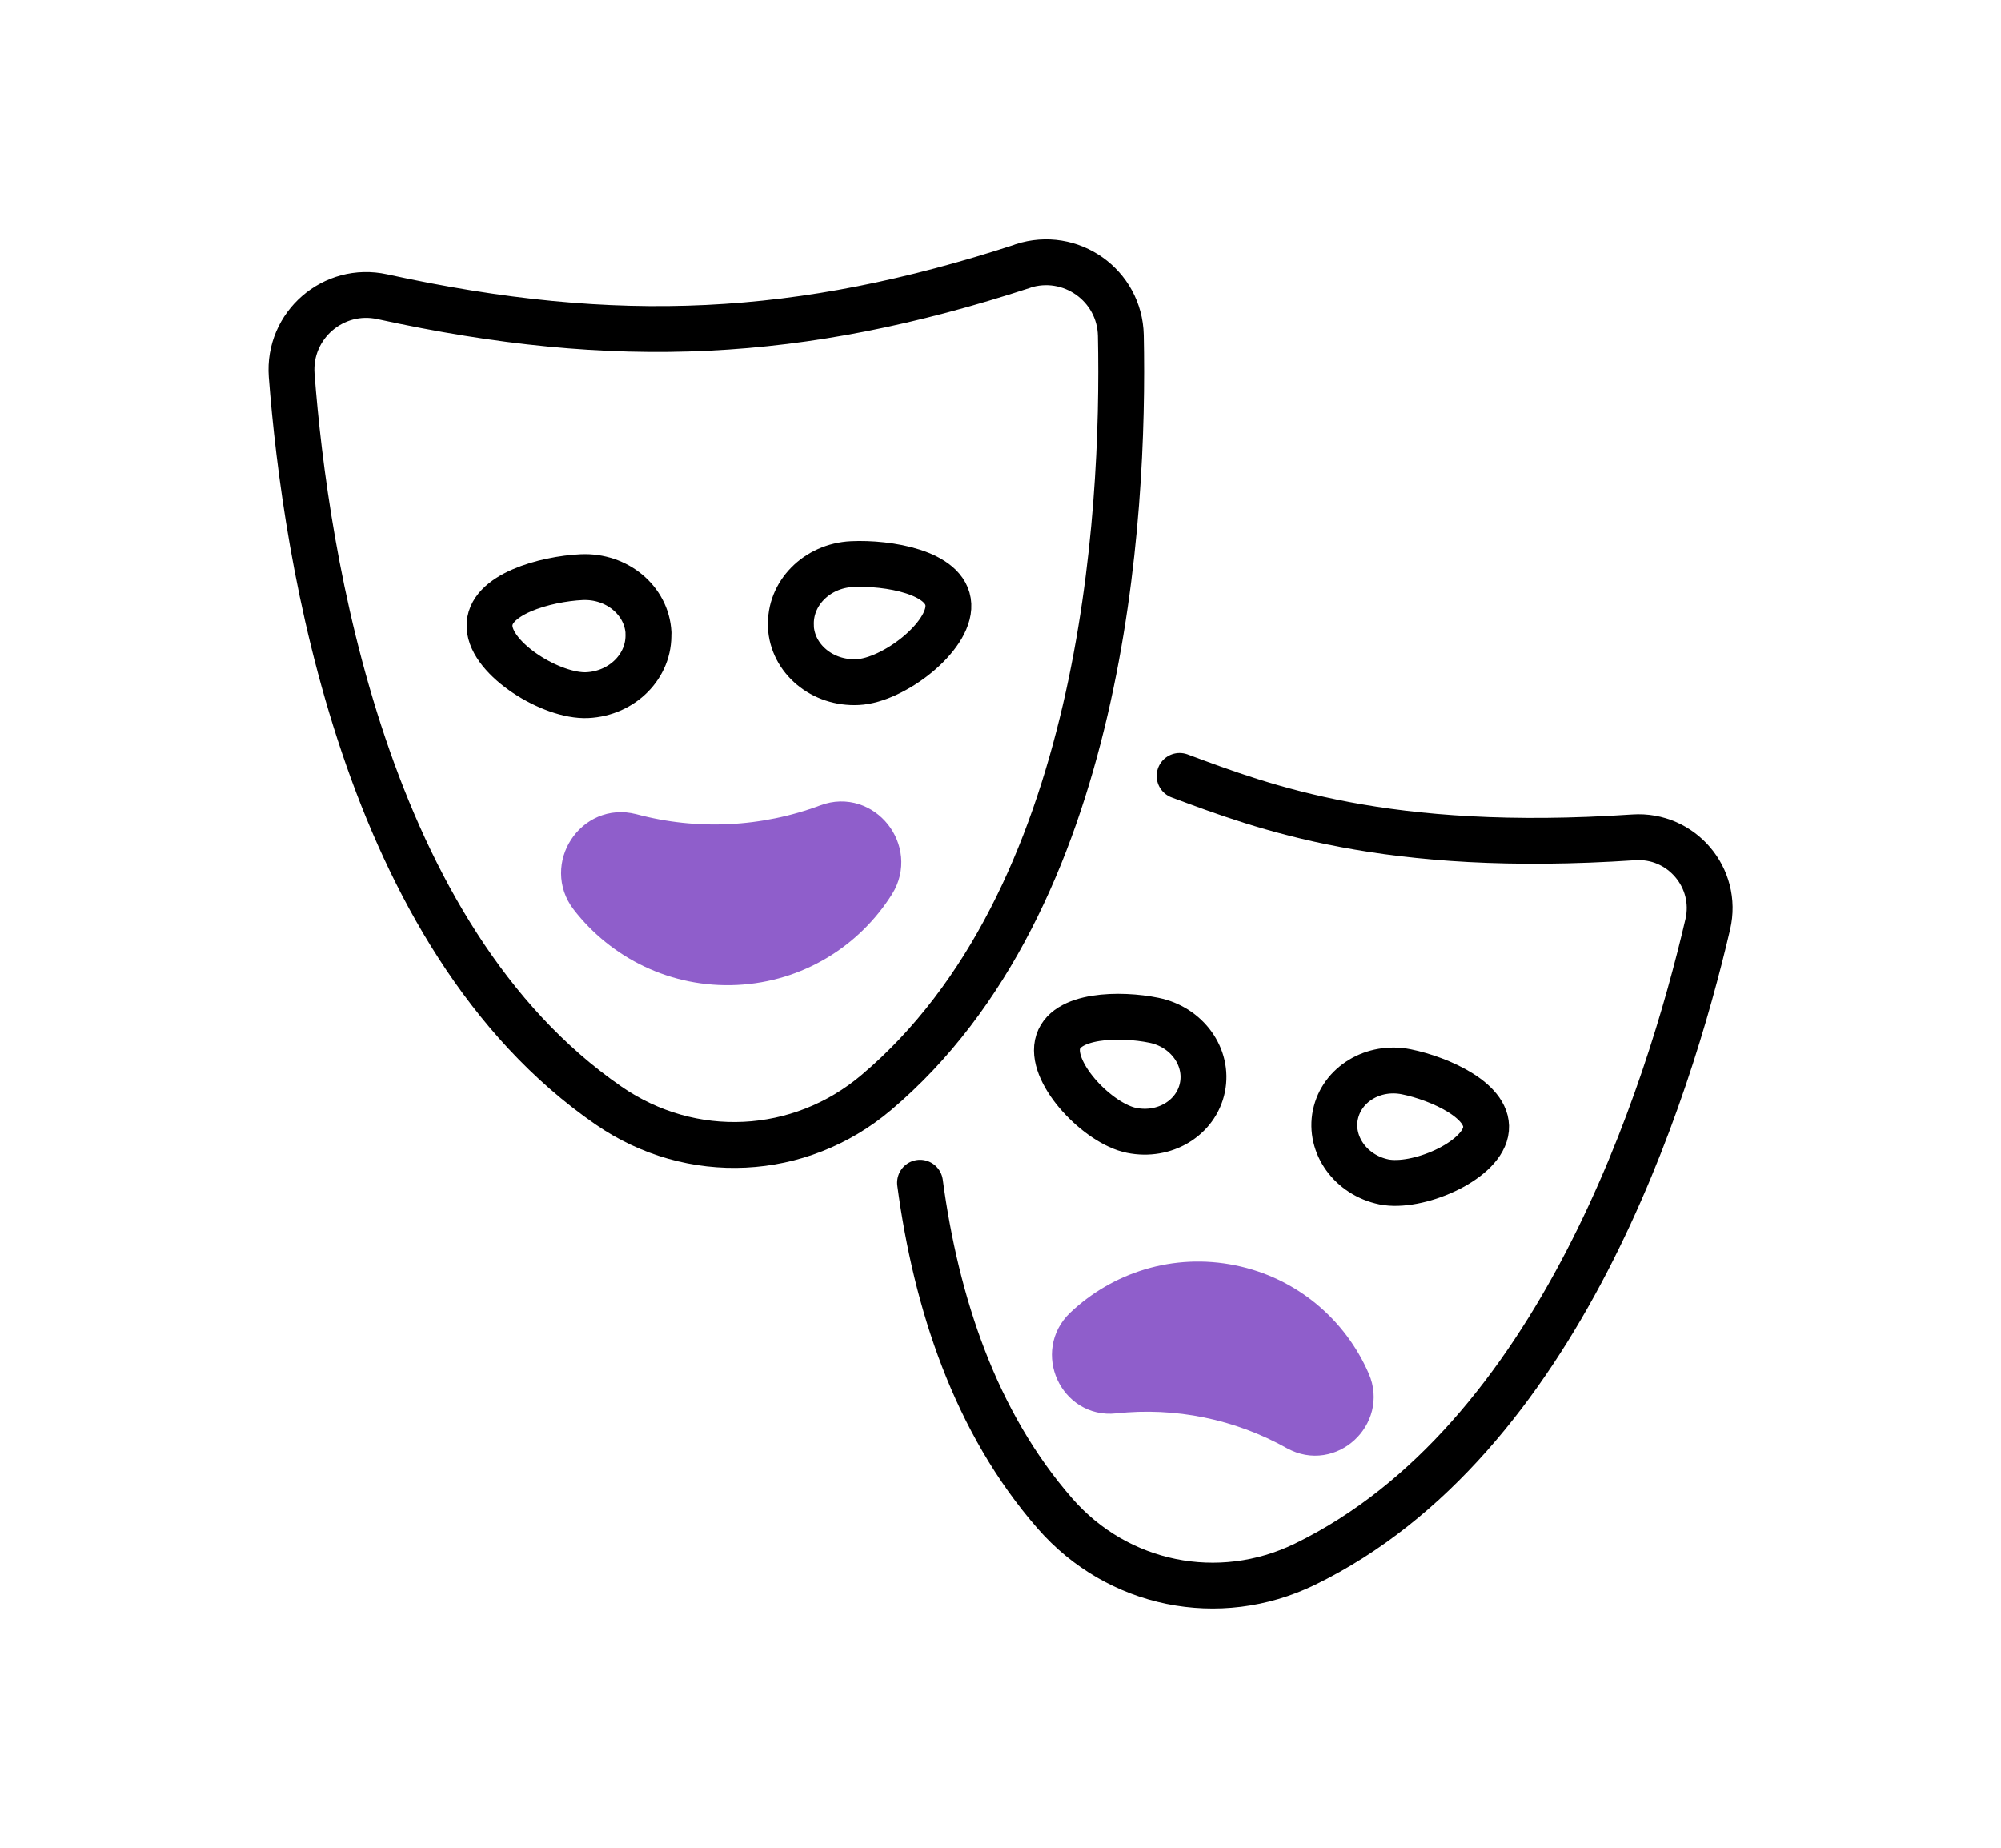 <?xml version="1.0" encoding="UTF-8"?>
<svg id="uuid-9a6f6c4a-c3d9-4762-92d8-aef18ffe807f" data-name="Layer 1" xmlns="http://www.w3.org/2000/svg" viewBox="0 0 144 133">
  <defs>
    <style>
      .uuid-e6acab6c-45fd-4c94-ad0e-2dd057343e0f {
        fill: #8f5ecb;
        stroke: #8f5ecb;
      }

      .uuid-e6acab6c-45fd-4c94-ad0e-2dd057343e0f, .uuid-fac3f3cf-4b30-4d5d-aa0f-528ab1aebe76 {
        stroke-linecap: round;
        stroke-linejoin: round;
        stroke-width: 3.3px;
      }

      .uuid-fac3f3cf-4b30-4d5d-aa0f-528ab1aebe76 {
        fill: none;
        stroke: #000;
      }
    </style>
  </defs>
  <path class="uuid-fac3f3cf-4b30-4d5d-aa0f-528ab1aebe76" d="m84.89,55.84c6.04,2.24,14.79,5.62,32.68,4.42,3.43-.23,6.11,2.91,5.33,6.26-2.83,12.15-10.72,37.19-29.01,46.07-6.17,2.99-13.46,1.51-17.97-3.66-5.75-6.59-8.55-15.18-9.71-23.81"/>
  <path class="uuid-fac3f3cf-4b30-4d5d-aa0f-528ab1aebe76" d="m86.53,78.27c-.45,2.19-2.73,3.57-5.11,3.08-2.37-.48-5.77-3.99-5.32-6.18.45-2.19,4.56-2.23,6.94-1.74,2.38.48,3.94,2.65,3.49,4.84Z"/>
  <path class="uuid-fac3f3cf-4b30-4d5d-aa0f-528ab1aebe76" d="m96.1,80.22c-.45,2.19,1.12,4.35,3.49,4.84,2.38.48,6.87-1.42,7.32-3.6.45-2.19-3.33-3.84-5.7-4.32-2.37-.48-4.66.9-5.11,3.09Z"/>
  <path class="uuid-e6acab6c-45fd-4c94-ad0e-2dd057343e0f" d="m93.43,102.79c2.1,1.18,4.52-1.06,3.56-3.27-1.47-3.4-4.52-6.05-8.42-6.84-3.9-.8-7.75.45-10.43,3-1.74,1.66-.39,4.66,2,4.4,4.59-.5,9.25.45,13.28,2.71Z"/>
  <path class="uuid-fac3f3cf-4b30-4d5d-aa0f-528ab1aebe76" d="m73.6,19.14c3.44-1.12,6.98,1.38,7.06,5,.27,13.11-1.26,40.69-17.6,54.49-5.51,4.66-13.32,5.04-19.26.94-17.62-12.16-21.81-39.5-22.81-52.56-.27-3.6,3-6.43,6.52-5.66,16.88,3.69,30.12,3.02,46.09-2.2Z"/>
  <path class="uuid-fac3f3cf-4b30-4d5d-aa0f-528ab1aebe76" d="m46.66,45.56c.11,2.35-1.86,4.35-4.4,4.47-2.55.12-6.92-2.57-7.03-4.91-.11-2.35,4.07-3.46,6.62-3.58,2.55-.12,4.7,1.68,4.82,4.02Z"/>
  <path class="uuid-fac3f3cf-4b30-4d5d-aa0f-528ab1aebe76" d="m56.91,45.07c.11,2.35,2.27,4.15,4.82,4.02,2.55-.12,6.63-3.23,6.52-5.57-.11-2.35-4.39-3.04-6.93-2.92-2.55.12-4.52,2.13-4.4,4.47Z"/>
  <path class="uuid-e6acab6c-45fd-4c94-ad0e-2dd057343e0f" d="m45.37,60.19c-2.45-.65-4.33,2.26-2.78,4.26,2.38,3.08,6.17,4.99,10.36,4.79,4.19-.2,7.78-2.47,9.85-5.77,1.34-2.14-.81-4.86-3.18-3.97-4.55,1.7-9.54,1.95-14.24.69Z"/>
</svg>